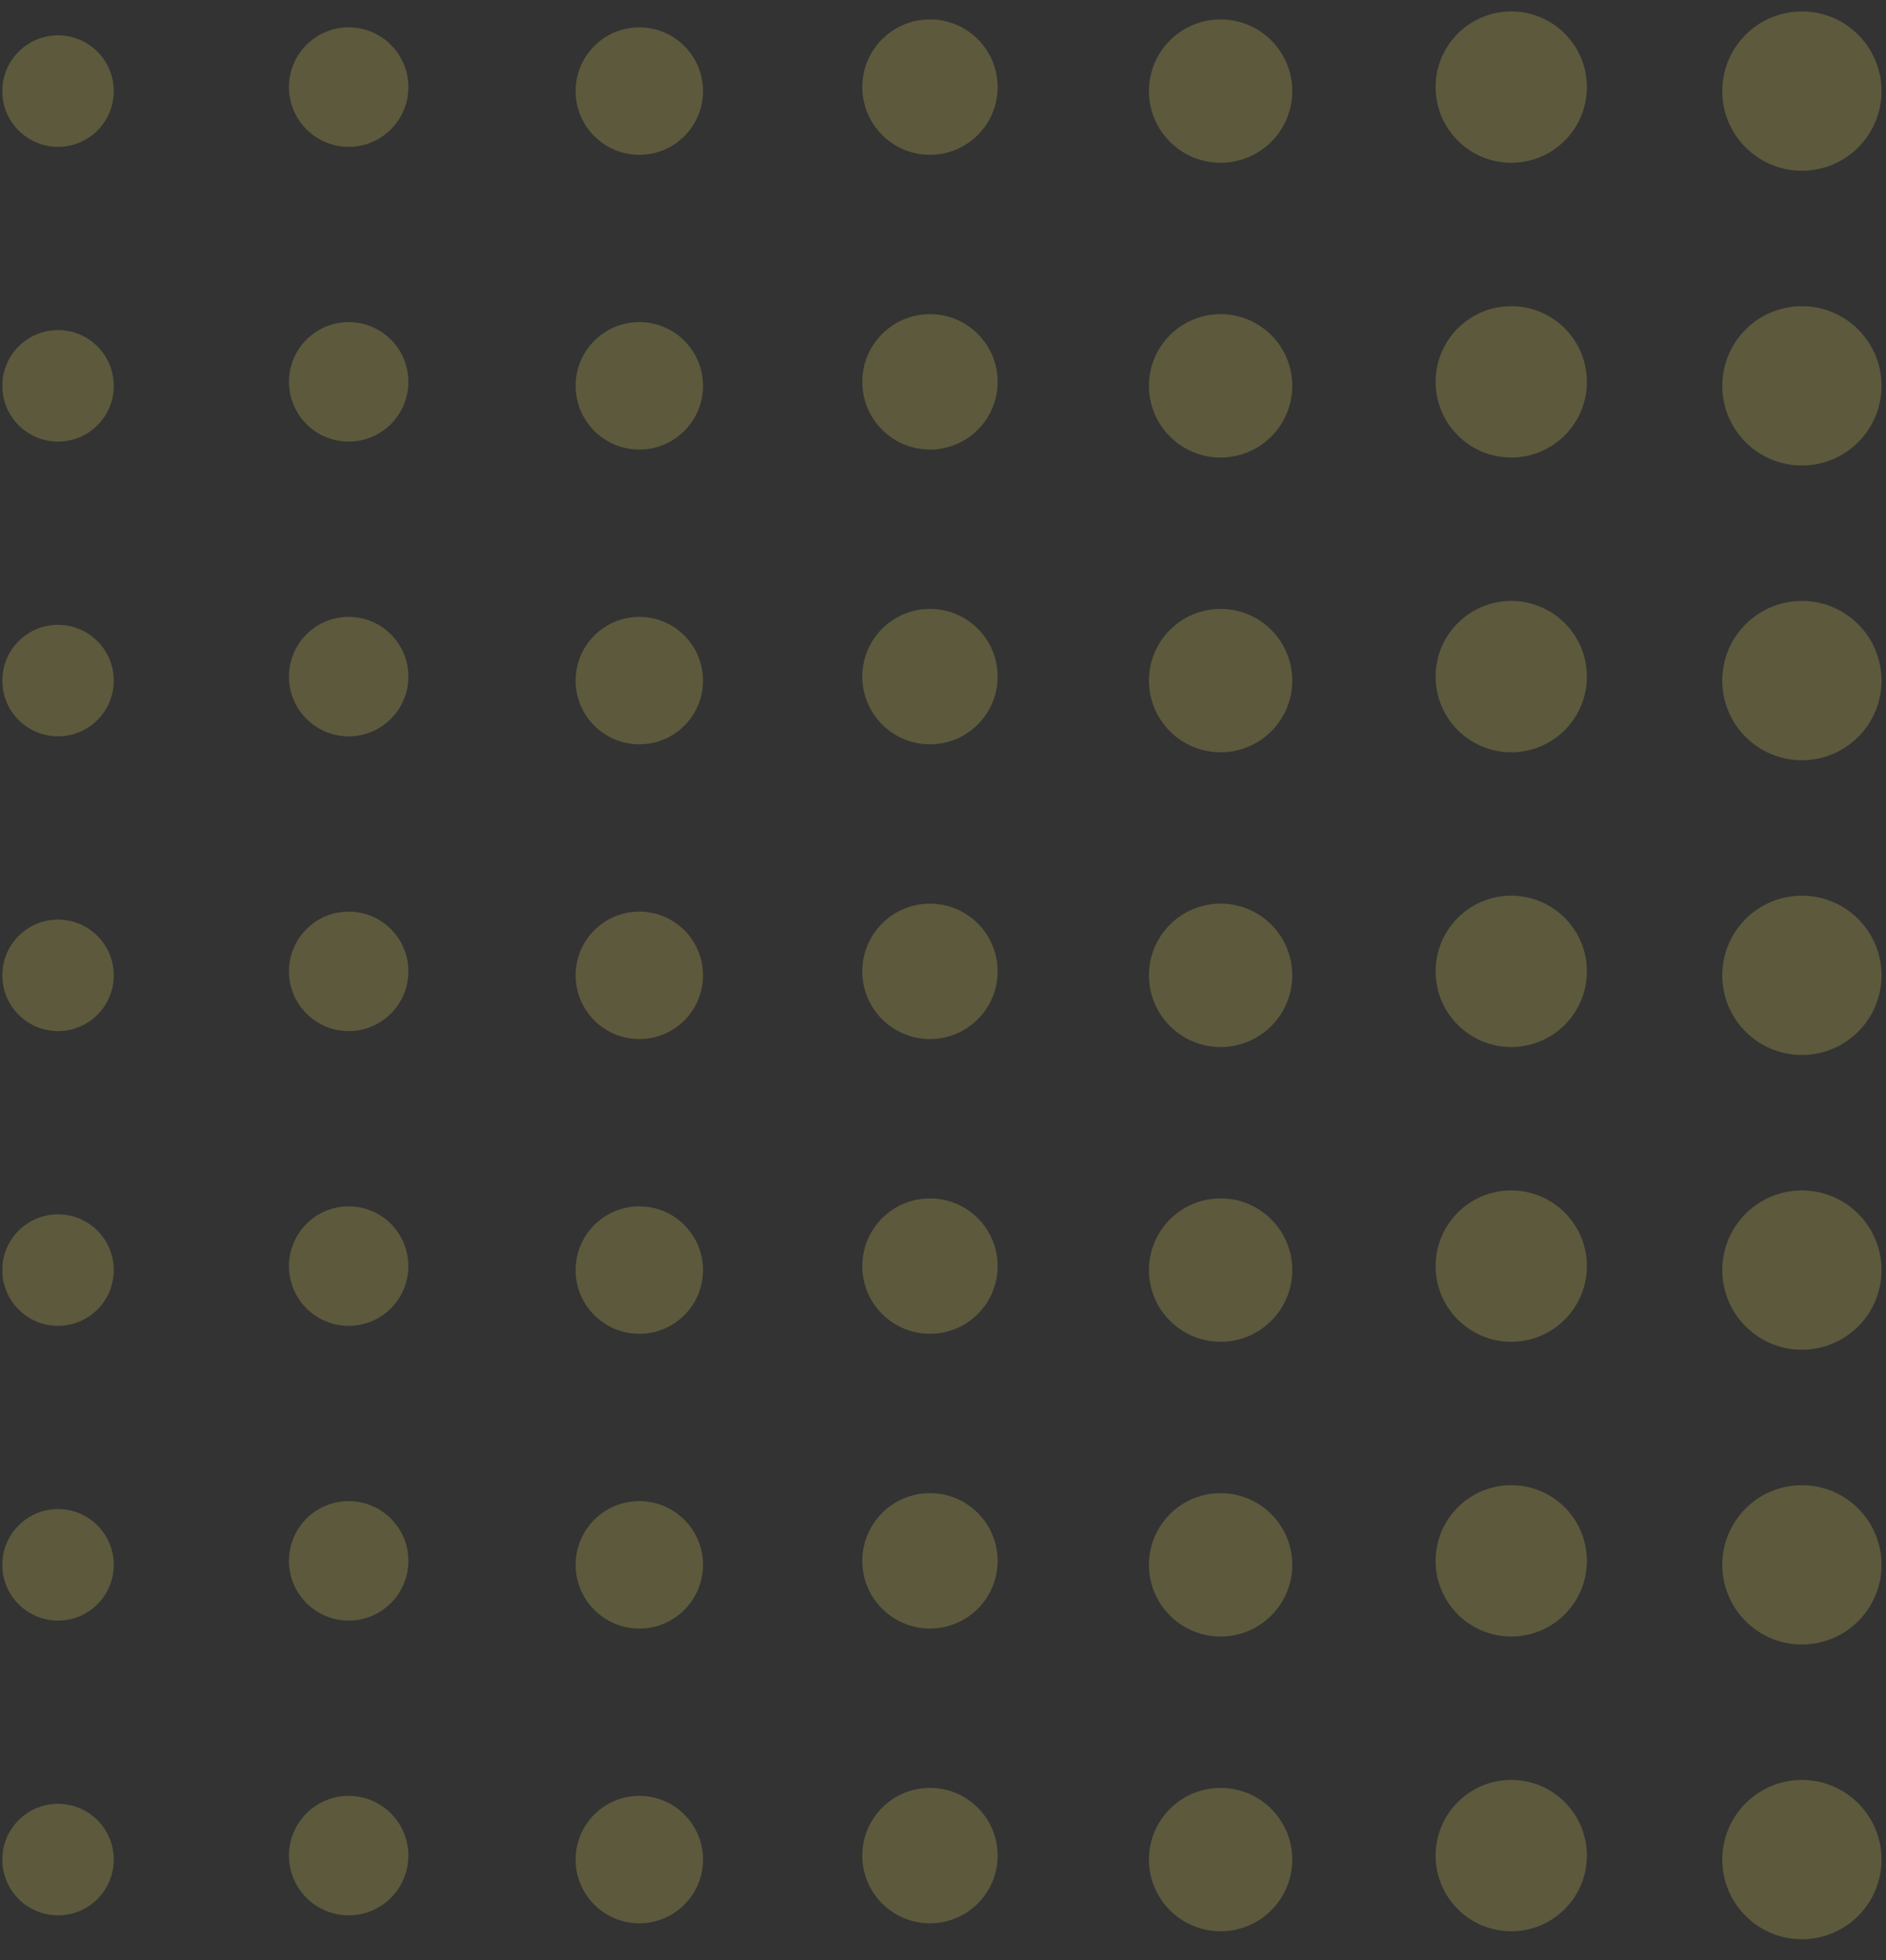 <svg width="283" height="294" viewBox="0 0 283 294" fill="none" xmlns="http://www.w3.org/2000/svg">
<rect x="0" y="0" width="283" height="294" fill="#333333" stroke="none"/>
<g opacity="0.4">
<mask id="mask0_1_345" style="mask-type:alpha" maskUnits="userSpaceOnUse" x="0" y="0" width="283" height="294">
<rect y="294" width="294" height="283" transform="rotate(-90 0 294)" fill="#D9D9D9"/>
</mask>
<g mask="url(#mask0_1_345)">
<g style="mix-blend-mode:multiply" opacity="0.5">
<circle cx="270.38" cy="146.291" r="11.948" transform="rotate(90 270.38 146.291)" fill="#FFEE66"/>
<circle cx="270.38" cy="13.663" r="11.948" transform="rotate(90 270.38 13.663)" fill="#FFEE66"/>
<circle cx="270.38" cy="190.5" r="11.948" transform="rotate(90 270.38 190.5)" fill="#FFEE66"/>
<circle cx="270.38" cy="57.872" r="11.948" transform="rotate(90 270.38 57.872)" fill="#FFEE66"/>
<circle cx="270.38" cy="234.71" r="11.948" transform="rotate(90 270.38 234.71)" fill="#FFEE66"/>
<circle cx="226.768" cy="145.694" r="11.351" transform="rotate(90 226.768 145.694)" fill="#FFEE66"/>
<circle cx="139.544" cy="145.694" r="10.156" transform="rotate(90 139.544 145.694)" fill="#FFEE66"/>
<circle cx="52.32" cy="145.693" r="8.961" transform="rotate(90 52.32 145.693)" fill="#FFEE66"/>
<circle cx="183.156" cy="146.291" r="10.754" transform="rotate(90 183.156 146.291)" fill="#FFEE66"/>
<circle cx="95.932" cy="146.291" r="9.559" transform="rotate(90 95.932 146.291)" fill="#FFEE66"/>
<circle cx="8.708" cy="146.291" r="8.364" transform="rotate(90 8.708 146.291)" fill="#FFEE66"/>
<circle cx="270.38" cy="102.082" r="11.948" transform="rotate(90 270.38 102.082)" fill="#FFEE66"/>
<circle cx="270.38" cy="278.919" r="11.948" transform="rotate(90 270.38 278.919)" fill="#FFEE66"/>
<circle cx="226.768" cy="13.065" r="11.351" transform="rotate(90 226.768 13.065)" fill="#FFEE66"/>
<circle cx="226.768" cy="189.903" r="11.351" transform="rotate(90 226.768 189.903)" fill="#FFEE66"/>
<circle cx="139.544" cy="13.065" r="10.156" transform="rotate(90 139.544 13.065)" fill="#FFEE66"/>
<circle cx="139.544" cy="189.903" r="10.156" transform="rotate(90 139.544 189.903)" fill="#FFEE66"/>
<circle cx="52.32" cy="13.065" r="8.961" transform="rotate(90 52.32 13.065)" fill="#FFEE66"/>
<circle cx="52.32" cy="189.903" r="8.961" transform="rotate(90 52.32 189.903)" fill="#FFEE66"/>
<circle cx="183.156" cy="13.663" r="10.754" transform="rotate(90 183.156 13.663)" fill="#FFEE66"/>
<circle cx="183.156" cy="190.5" r="10.754" transform="rotate(90 183.156 190.5)" fill="#FFEE66"/>
<circle cx="95.932" cy="13.663" r="9.559" transform="rotate(90 95.932 13.663)" fill="#FFEE66"/>
<circle cx="95.932" cy="190.5" r="9.559" transform="rotate(90 95.932 190.5)" fill="#FFEE66"/>
<circle cx="8.708" cy="13.663" r="8.364" transform="rotate(90 8.708 13.663)" fill="#FFEE66"/>
<circle cx="8.708" cy="190.5" r="8.364" transform="rotate(90 8.708 190.5)" fill="#FFEE66"/>
<circle cx="226.768" cy="57.275" r="11.351" transform="rotate(90 226.768 57.275)" fill="#FFEE66"/>
<circle cx="226.768" cy="234.112" r="11.351" transform="rotate(90 226.768 234.112)" fill="#FFEE66"/>
<circle cx="139.544" cy="57.275" r="10.156" transform="rotate(90 139.544 57.275)" fill="#FFEE66"/>
<circle cx="139.544" cy="234.112" r="10.156" transform="rotate(90 139.544 234.112)" fill="#FFEE66"/>
<circle cx="52.32" cy="57.275" r="8.961" transform="rotate(90 52.32 57.275)" fill="#FFEE66"/>
<circle cx="52.32" cy="234.112" r="8.961" transform="rotate(90 52.32 234.112)" fill="#FFEE66"/>
<circle cx="183.156" cy="57.872" r="10.754" transform="rotate(90 183.156 57.872)" fill="#FFEE66"/>
<circle cx="183.156" cy="234.71" r="10.754" transform="rotate(90 183.156 234.71)" fill="#FFEE66"/>
<circle cx="95.932" cy="57.872" r="9.559" transform="rotate(90 95.932 57.872)" fill="#FFEE66"/>
<circle cx="95.932" cy="234.71" r="9.559" transform="rotate(90 95.932 234.71)" fill="#FFEE66"/>
<circle cx="8.708" cy="57.872" r="8.364" transform="rotate(90 8.708 57.872)" fill="#FFEE66"/>
<circle cx="8.708" cy="234.71" r="8.364" transform="rotate(90 8.708 234.71)" fill="#FFEE66"/>
<circle cx="226.768" cy="101.484" r="11.351" transform="rotate(90 226.768 101.484)" fill="#FFEE66"/>
<circle cx="226.768" cy="278.322" r="11.351" transform="rotate(90 226.768 278.322)" fill="#FFEE66"/>
<circle cx="139.544" cy="101.484" r="10.156" transform="rotate(90 139.544 101.484)" fill="#FFEE66"/>
<circle cx="139.544" cy="278.322" r="10.156" transform="rotate(90 139.544 278.322)" fill="#FFEE66"/>
<circle cx="52.32" cy="101.484" r="8.961" transform="rotate(90 52.32 101.484)" fill="#FFEE66"/>
<circle cx="52.32" cy="278.322" r="8.961" transform="rotate(90 52.32 278.322)" fill="#FFEE66"/>
<circle cx="183.156" cy="102.082" r="10.754" transform="rotate(90 183.156 102.082)" fill="#FFEE66"/>
<circle cx="183.156" cy="278.919" r="10.754" transform="rotate(90 183.156 278.919)" fill="#FFEE66"/>
<circle cx="95.932" cy="102.082" r="9.559" transform="rotate(90 95.932 102.082)" fill="#FFEE66"/>
<circle cx="95.932" cy="278.919" r="9.559" transform="rotate(90 95.932 278.919)" fill="#FFEE66"/>
<circle cx="8.708" cy="102.081" r="8.364" transform="rotate(90 8.708 102.081)" fill="#FFEE66"/>
<circle cx="8.708" cy="278.919" r="8.364" transform="rotate(90 8.708 278.919)" fill="#FFEE66"/>
</g>
</g>
</g>
</svg>
